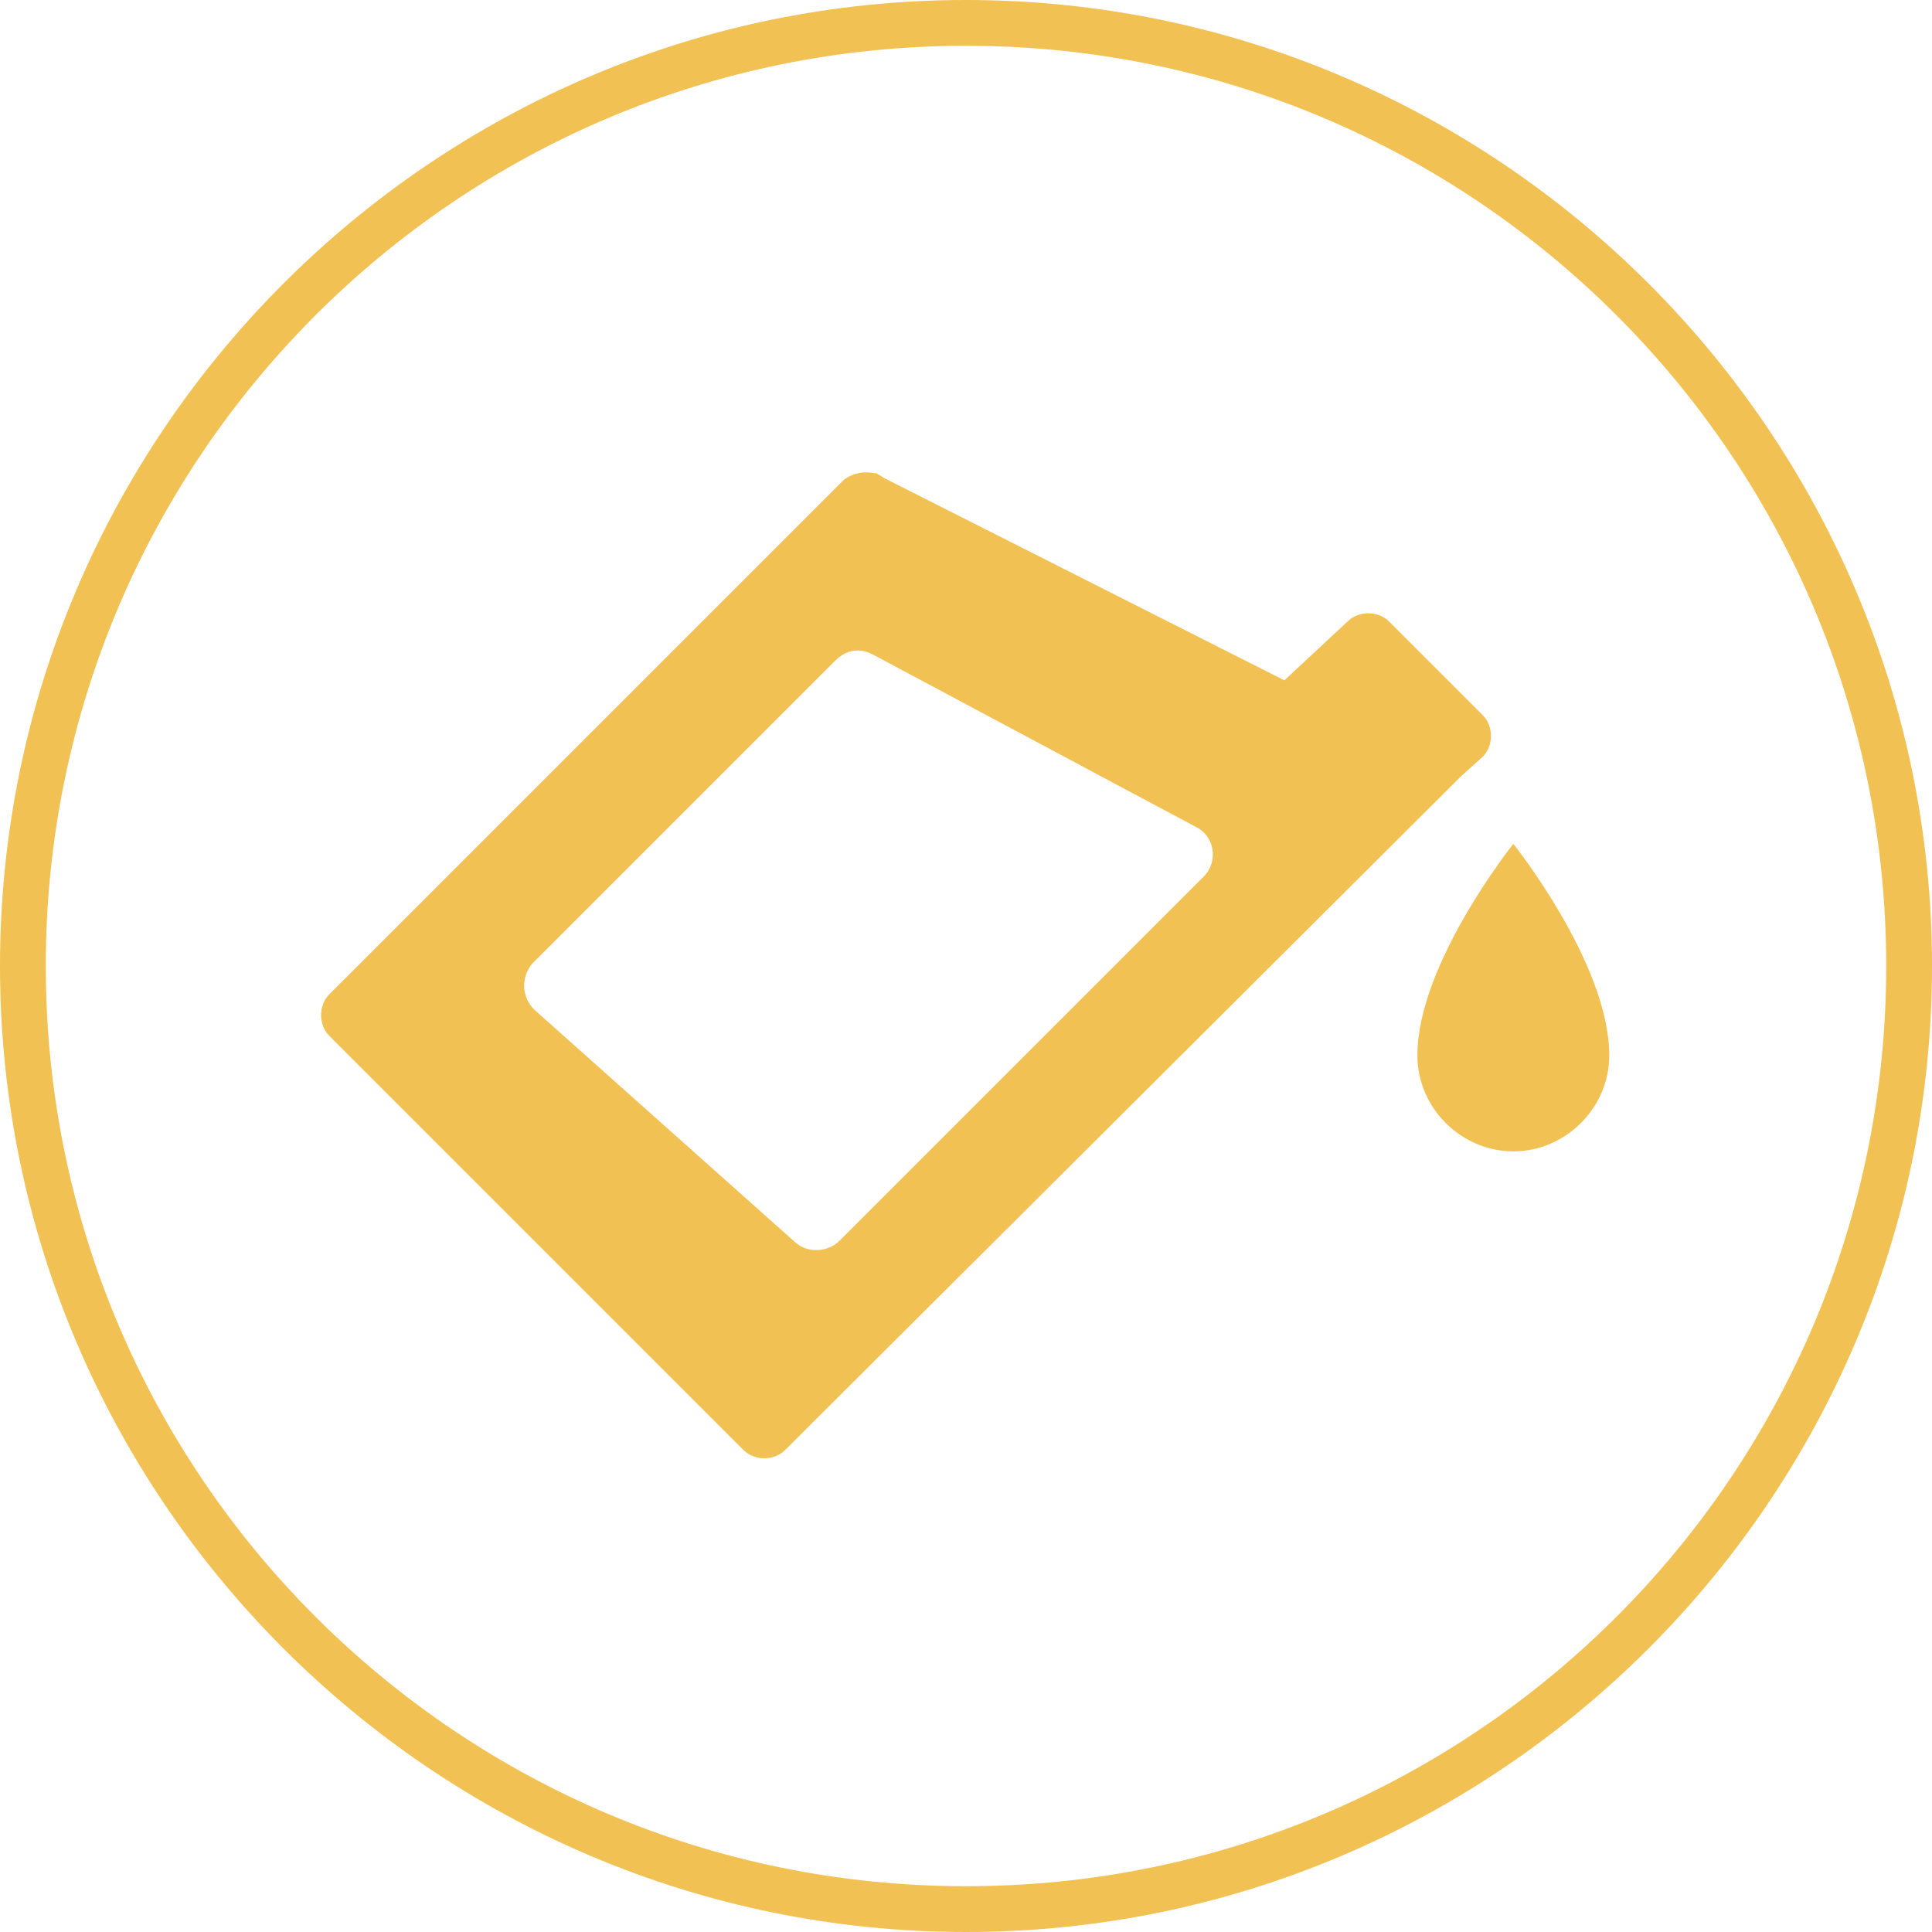 <?xml version="1.0" encoding="UTF-8" standalone="no"?>
<!-- Generator: Adobe Illustrator 19.1.0, SVG Export Plug-In . SVG Version: 6.00 Build 0)  -->

<svg
   xmlns:dc="http://purl.org/dc/elements/1.1/"
   xmlns:cc="http://creativecommons.org/ns#"
   xmlns:rdf="http://www.w3.org/1999/02/22-rdf-syntax-ns#"
   xmlns:svg="http://www.w3.org/2000/svg"
   xmlns="http://www.w3.org/2000/svg"
   xmlns:sodipodi="http://sodipodi.sourceforge.net/DTD/sodipodi-0.dtd"
   xmlns:inkscape="http://www.inkscape.org/namespaces/inkscape"
   version="1.1"
   id="Layer_2"
   x="0px"
   y="0px"
   viewBox="-469 352 88.6 88.6"
   xml:space="preserve"
   inkscape:version="0.48.4 r9939"
   width="100%"
   height="100%"
   sodipodi:docname="service-icons.svg"><defs
   id="defs21" /><sodipodi:namedview
   pagecolor="#ffffff"
   bordercolor="#666666"
   borderopacity="1"
   objecttolerance="10"
   gridtolerance="10"
   guidetolerance="10"
   inkscape:pageopacity="0"
   inkscape:pageshadow="2"
   inkscape:window-width="640"
   inkscape:window-height="480"
   id="namedview19"
   showgrid="false"
   fit-margin-top="0"
   fit-margin-left="0"
   fit-margin-right="0"
   fit-margin-bottom="0"
   inkscape:zoom="0.5049151"
   inkscape:cx="-149.50001"
   inkscape:cy="44.3"
   inkscape:window-x="0"
   inkscape:window-y="0"
   inkscape:window-maximized="0"
   inkscape:current-layer="Layer_2" />
<style
   type="text/css"
   id="style3">
	.st0{fill-rule:evenodd;clip-rule:evenodd;fill:#F2C154;}
	.st1{fill:#F2C154;}
</style>
<g
   id="g5"
   transform="translate(-485.2,-0.7)">

	<g
   id="g7">
		<g
   id="g9">
			<path
   class="st1"
   d="m 60.5,441.3 c -24.4,0 -44.3,-19.9 -44.3,-44.3 0,-24.4 19.9,-44.3 44.3,-44.3 24.4,0 44.3,19.9 44.3,44.3 0,24.4 -19.9,44.3 -44.3,44.3 z m 0,-86.5 c -23.3,0 -42.2,18.9 -42.2,42.2 0,23.3 18.9,42.2 42.2,42.2 23.3,0 42.2,-18.9 42.2,-42.2 0,-23.3 -18.9,-42.2 -42.2,-42.2 z"
   id="path11"
   inkscape:connector-curvature="0"
   style="fill:#f2c154" />
		</g>
		<g
   id="g13">
			<path
   class="st1"
   d="m 83.2,388.3 1,-0.9 c 0.5,-0.5 0.5,-1.4 0,-1.9 l -4.3,-4.3 c -0.5,-0.5 -1.4,-0.5 -1.9,0 l -2.9,2.7 -18.4,-9.3 c -0.1,-0.1 -0.2,-0.1 -0.3,-0.2 l -0.1,0 0,0 c -0.5,-0.1 -1,0 -1.4,0.3 l -23.6,23.6 c -0.5,0.5 -0.5,1.4 0,1.9 l 19,19 c 0.5,0.5 1.4,0.5 1.9,0 l 31,-30.9 0,0 z m -11.8,4.6 -16.7,16.7 c -0.5,0.5 -1.4,0.6 -2,0.1 L 40.7,399 c -0.6,-0.6 -0.6,-1.5 -0.1,-2.1 L 54.5,383 c 0.5,-0.5 1.1,-0.6 1.7,-0.3 l 14.8,7.9 c 0.9,0.4 1.1,1.6 0.4,2.3 z"
   id="path15"
   inkscape:connector-curvature="0"
   style="fill:#f2c154" />
			<path
   class="st1"
   d="m 85.6,391.4 c 0,0 -4.4,5.5 -4.4,9.7 0,2.4 2,4.4 4.4,4.4 2.4,0 4.4,-2 4.4,-4.4 0,-4.2 -4.4,-9.7 -4.4,-9.7 z"
   id="path17"
   inkscape:connector-curvature="0"
   style="fill:#f2c154" />
		</g>
	</g>
</g>
</svg>